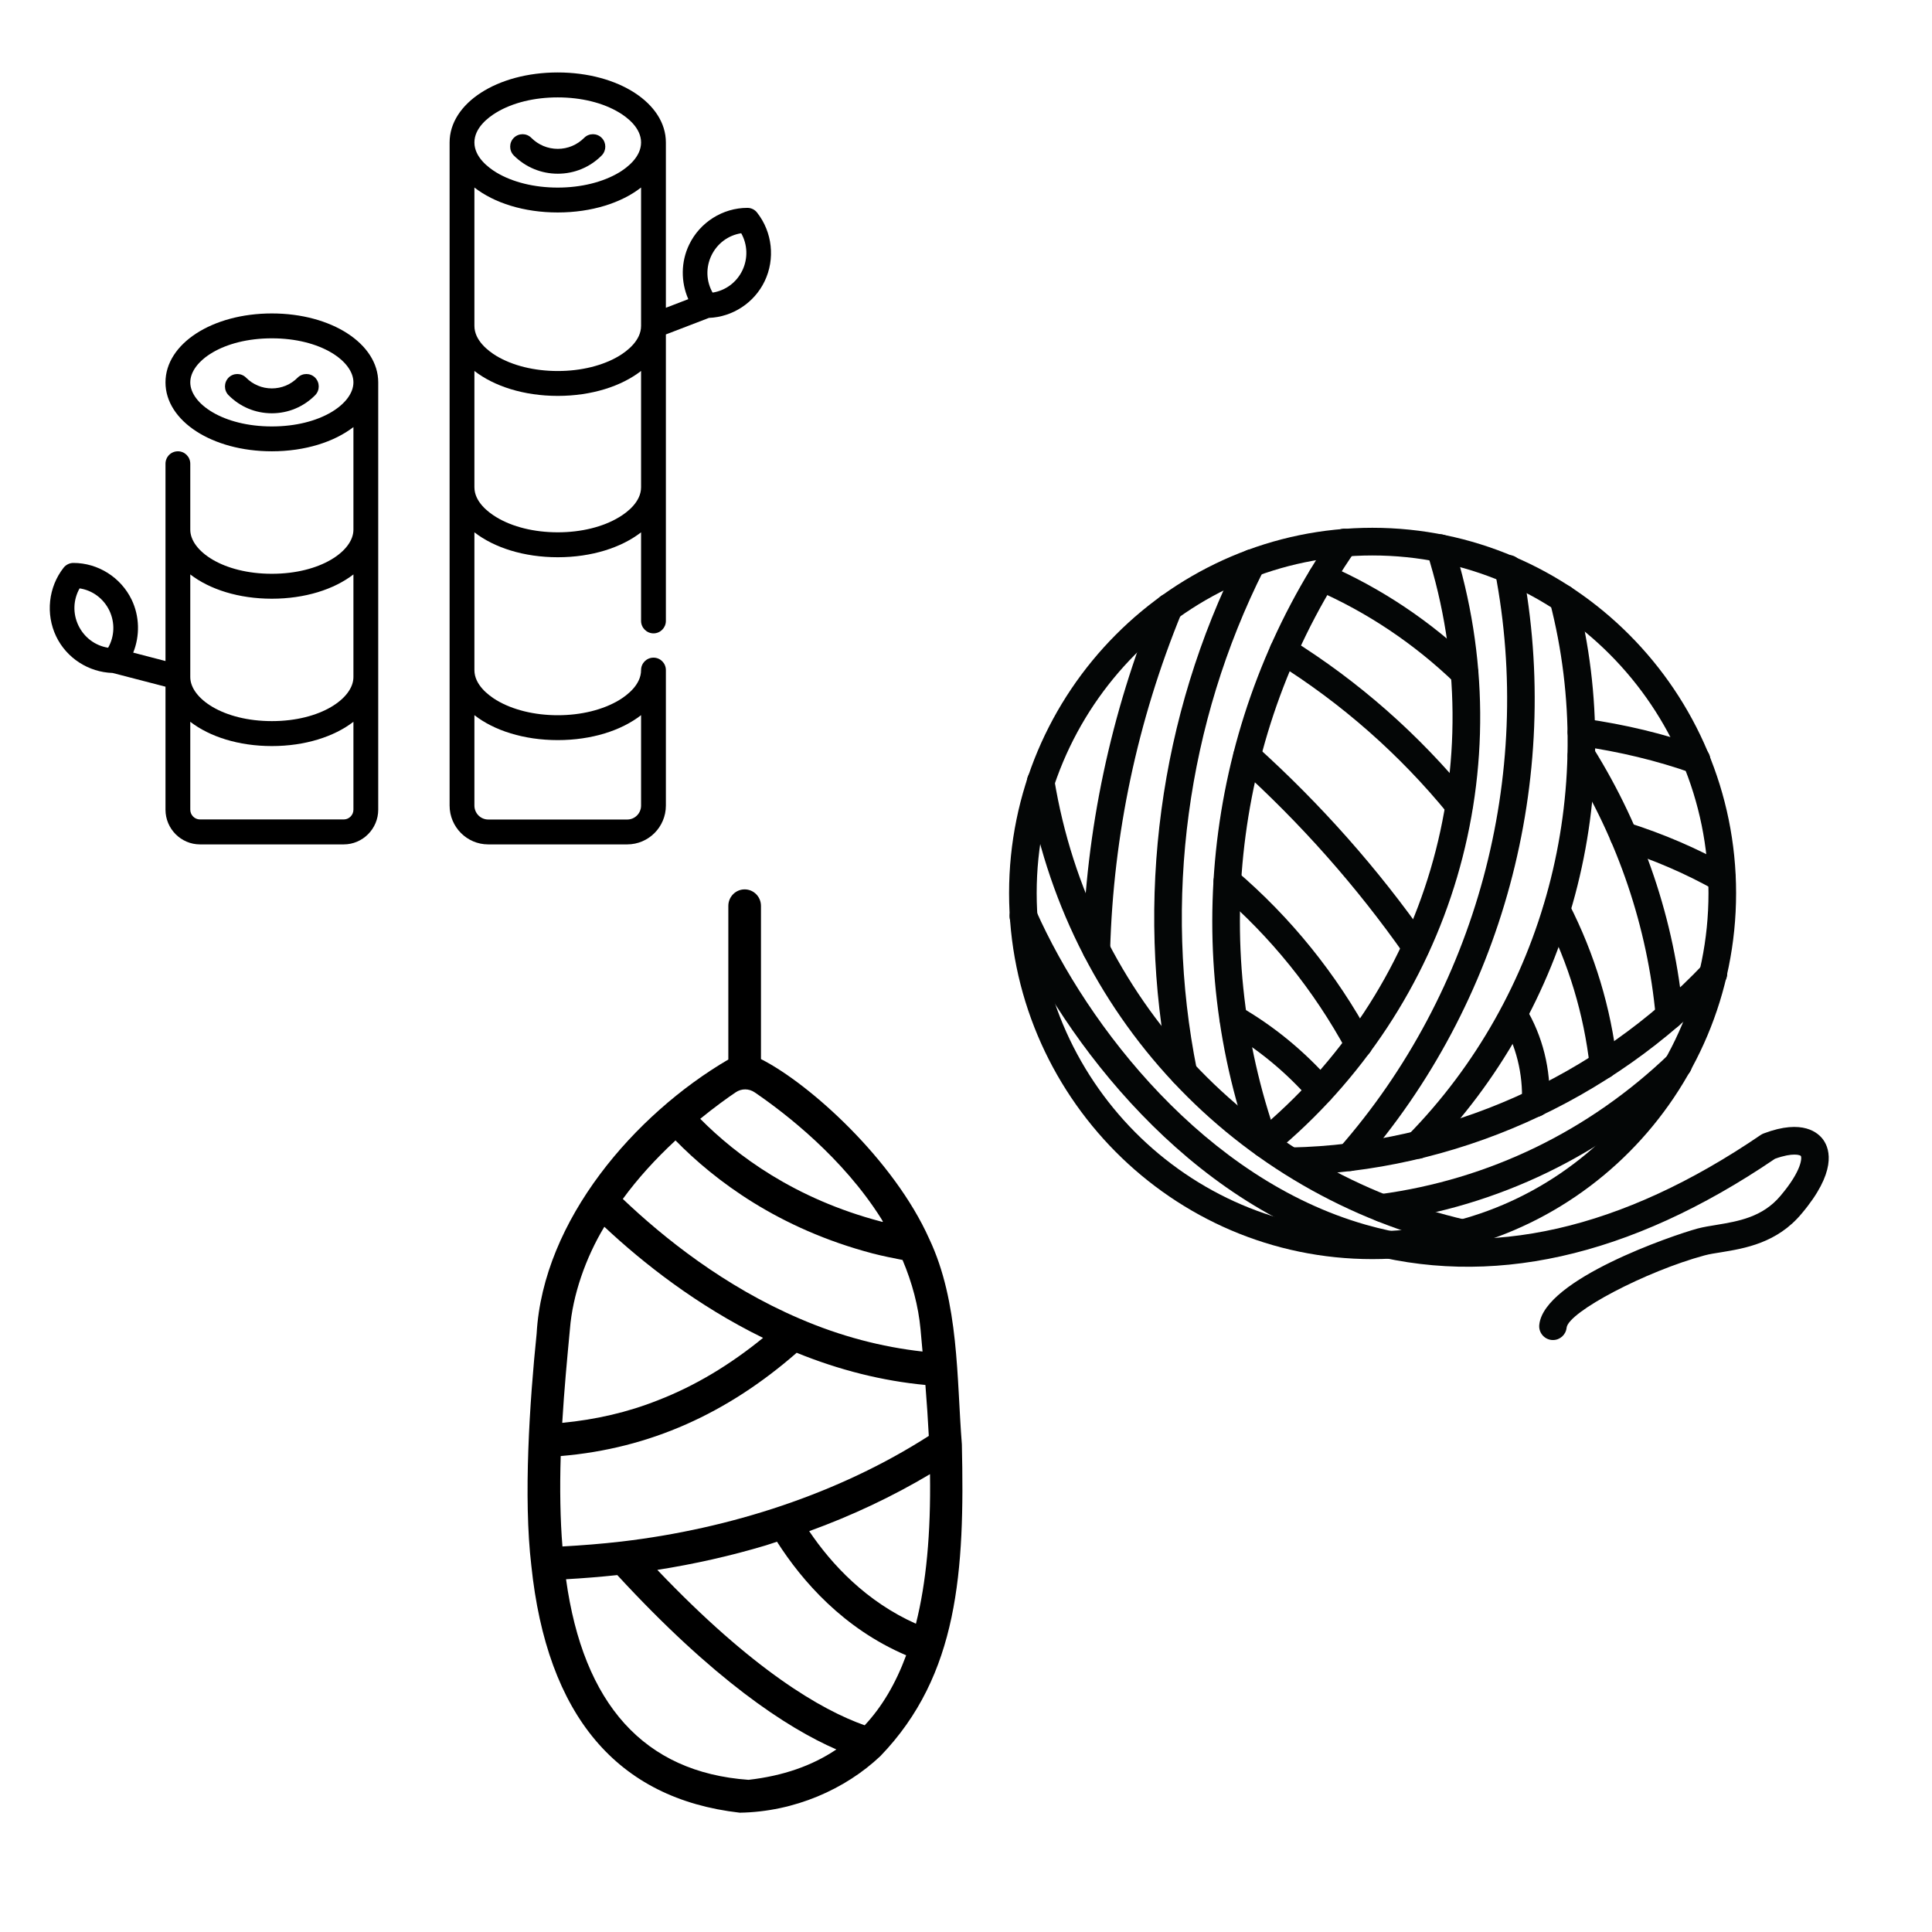<svg xmlns="http://www.w3.org/2000/svg" xmlns:xlink="http://www.w3.org/1999/xlink" width="140" zoomAndPan="magnify" viewBox="0 0 104.88 105" height="140" preserveAspectRatio="xMidYMid meet" version="1.0"><defs><clipPath id="123c30de05"><path d="M 28.355 48.332 L 52.324 48.332 L 52.324 98.523 L 28.355 98.523 Z M 28.355 48.332 " clip-rule="nonzero"/></clipPath><clipPath id="fa682ffbbb"><path d="M 54.582 28.676 L 95 28.676 L 95 69 L 54.582 69 Z M 54.582 28.676 " clip-rule="nonzero"/></clipPath><clipPath id="0e5a20937a"><path d="M 65 28.676 L 74 28.676 L 74 63 L 65 63 Z M 65 28.676 " clip-rule="nonzero"/></clipPath><clipPath id="c5b324979b"><path d="M 54.781 49 L 99.328 49 L 99.328 72.828 L 54.781 72.828 Z M 54.781 49 " clip-rule="nonzero"/></clipPath><clipPath id="a057033c89"><path d="M 2.395 17 L 21 17 L 21 45.895 L 2.395 45.895 Z M 2.395 17 " clip-rule="nonzero"/></clipPath><clipPath id="a68860b85f"><path d="M 24 3.941 L 42 3.941 L 42 45.895 L 24 45.895 Z M 24 3.941 " clip-rule="nonzero"/></clipPath></defs><g clip-path="url(#123c30de05)"><path fill="#000000" d="M 52.215 78.496 C 51.93 74.906 52.07 70.77 50.441 67.328 C 48.531 63.055 43.977 58.918 41.297 57.559 L 41.297 49.234 C 41.297 48.738 40.902 48.336 40.41 48.336 C 39.922 48.336 39.523 48.738 39.523 49.234 L 39.523 57.582 C 34.438 60.559 29.453 66.309 29.105 72.48 C 28.723 76.188 28.379 81.395 28.816 85.082 C 29.664 93.234 33.465 97.754 40.145 98.516 C 43.121 98.469 45.887 97.238 47.789 95.438 C 52.031 91.039 52.375 85.383 52.215 78.496 Z M 39.926 59.363 C 40.238 59.152 40.645 59.152 40.961 59.371 C 42.633 60.512 45.746 62.918 47.836 66.238 C 47.883 66.336 48.008 66.457 47.82 66.387 C 43.133 65.156 39.965 62.793 37.996 60.805 C 38.77 60.176 39.449 59.684 39.926 59.363 Z M 36.652 61.98 C 38.785 64.156 42.238 66.773 47.375 68.125 C 47.926 68.266 48.457 68.371 48.992 68.477 C 49.516 69.719 49.852 70.984 49.969 72.242 C 50.004 72.633 50.039 73.039 50.078 73.453 C 47.863 73.207 45.625 72.625 43.406 71.668 C 39.301 69.914 35.992 67.258 33.789 65.16 C 34.59 64.062 35.551 63 36.652 61.98 Z M 30.914 72.238 C 31.059 70.383 31.773 68.348 32.785 66.672 C 34.855 68.613 37.805 70.949 41.41 72.711 C 39.613 74.176 37.703 75.328 35.695 76.102 C 34.051 76.758 32.301 77.156 30.496 77.328 C 30.605 75.492 30.762 73.855 30.914 72.238 Z M 30.414 79.133 C 35.273 78.727 39.484 76.801 43.238 73.52 C 45.559 74.465 47.906 75.051 50.234 75.27 C 50.312 76.266 50.375 77.18 50.418 78.039 C 45.516 81.184 39.609 83.086 33.734 83.777 C 32.633 83.906 31.559 83.988 30.508 84.047 C 30.387 82.609 30.359 80.867 30.414 79.133 Z M 40.621 96.73 C 34.938 96.324 31.641 92.613 30.703 85.828 C 31.613 85.777 32.543 85.703 33.488 85.602 C 38.715 91.277 42.676 93.895 45.395 95.078 C 44.066 95.973 42.488 96.516 40.621 96.73 Z M 46.934 93.766 C 44.57 92.934 40.848 90.762 35.664 85.32 C 37.676 85.004 39.652 84.559 41.559 83.988 C 41.766 83.926 41.965 83.852 42.168 83.789 C 43.547 85.949 45.793 88.512 49.188 89.961 C 48.621 91.496 47.879 92.754 46.934 93.766 Z M 49.719 88.246 C 47.02 87.043 45.137 85.023 43.918 83.215 C 46.234 82.375 48.43 81.34 50.484 80.117 C 50.531 83.363 50.277 86.031 49.719 88.246 Z M 49.719 88.246 " fill-opacity="1" fill-rule="nonzero"/></g><g clip-path="url(#fa682ffbbb)"><path fill="#040606" d="M 74.523 30.188 C 64.465 30.188 56.281 38.426 56.281 48.539 C 56.281 58.676 64.465 66.922 74.523 66.922 C 84.602 66.922 92.793 58.676 92.793 48.539 C 92.793 38.426 84.602 30.188 74.523 30.188 Z M 74.523 68.43 C 63.641 68.43 54.781 59.508 54.781 48.539 C 54.781 37.59 63.641 28.684 74.523 28.684 C 85.426 28.684 94.293 37.59 94.293 48.539 C 94.293 59.508 85.426 68.43 74.523 68.43 " fill-opacity="1" fill-rule="nonzero"/></g><path fill="#040606" d="M 79.461 67.789 C 79.402 67.789 79.348 67.785 79.293 67.773 C 67.035 64.949 57.801 55.074 55.758 42.602 C 55.691 42.191 55.969 41.805 56.375 41.734 C 56.785 41.672 57.172 41.949 57.238 42.359 C 59.18 54.223 67.965 63.617 79.625 66.301 C 80.027 66.391 80.281 66.797 80.188 67.203 C 80.113 67.551 79.801 67.789 79.461 67.789 " fill-opacity="1" fill-rule="nonzero"/><g clip-path="url(#0e5a20937a)"><path fill="#040606" d="M 68.652 62.902 C 68.344 62.902 68.055 62.711 67.945 62.402 C 63.98 51.25 65.641 38.785 72.383 29.055 C 72.621 28.715 73.09 28.629 73.43 28.867 C 73.77 29.105 73.852 29.578 73.613 29.918 C 67.148 39.246 65.559 51.203 69.359 61.895 C 69.496 62.285 69.297 62.719 68.902 62.859 C 68.82 62.891 68.734 62.902 68.652 62.902 " fill-opacity="1" fill-rule="nonzero"/></g><path fill="#040606" d="M 64.254 59.043 C 63.902 59.043 63.59 58.797 63.516 58.434 C 61.605 48.91 62.953 38.91 67.293 30.273 C 67.484 29.902 67.934 29.75 68.305 29.938 C 68.676 30.129 68.82 30.582 68.637 30.953 C 64.438 39.293 63.145 48.945 64.988 58.141 C 65.066 58.547 64.809 58.945 64.398 59.027 C 64.352 59.035 64.301 59.043 64.254 59.043 " fill-opacity="1" fill-rule="nonzero"/><path fill="#040606" d="M 59.523 52.363 C 59.516 52.363 59.508 52.363 59.504 52.363 C 59.09 52.352 58.766 52.008 58.777 51.59 C 58.953 45.125 60.297 38.777 62.77 32.727 C 62.93 32.34 63.367 32.16 63.75 32.316 C 64.133 32.477 64.316 32.918 64.16 33.305 C 61.754 39.18 60.449 45.348 60.273 51.633 C 60.262 52.043 59.926 52.363 59.523 52.363 " fill-opacity="1" fill-rule="nonzero"/><path fill="#040606" d="M 70.098 63.871 C 69.691 63.871 69.359 63.547 69.352 63.137 C 69.344 62.719 69.672 62.375 70.086 62.363 C 78.512 62.195 86.688 58.559 92.52 52.395 C 92.805 52.094 93.281 52.082 93.578 52.367 C 93.879 52.656 93.891 53.133 93.602 53.434 C 87.5 59.887 78.938 63.695 70.113 63.871 L 70.098 63.871 " fill-opacity="1" fill-rule="nonzero"/><path fill="#040606" d="M 75.035 66.406 C 74.664 66.406 74.344 66.133 74.289 65.754 C 74.234 65.34 74.523 64.957 74.934 64.902 C 80.863 64.105 86.289 61.473 90.637 57.305 C 90.938 57.02 91.406 57.031 91.695 57.328 C 91.98 57.633 91.969 58.109 91.672 58.398 C 87.098 62.785 81.379 65.555 75.133 66.398 C 75.102 66.406 75.066 66.406 75.035 66.406 " fill-opacity="1" fill-rule="nonzero"/><path fill="#040606" d="M 68.652 62.902 C 68.434 62.902 68.219 62.809 68.07 62.629 C 67.809 62.305 67.855 61.828 68.176 61.566 C 77.477 53.914 81.137 41.531 77.492 30.023 C 77.371 29.625 77.59 29.203 77.98 29.074 C 78.379 28.949 78.801 29.168 78.926 29.566 C 82.754 41.672 78.906 54.688 69.125 62.734 C 68.988 62.848 68.816 62.902 68.652 62.902 " fill-opacity="1" fill-rule="nonzero"/><path fill="#040606" d="M 76.992 62.98 C 76.801 62.98 76.613 62.906 76.465 62.762 C 76.168 62.469 76.164 61.992 76.457 61.695 C 83.883 54.125 86.84 43.027 84.172 32.719 C 84.066 32.316 84.309 31.902 84.707 31.801 C 85.109 31.695 85.52 31.941 85.625 32.34 C 88.422 43.16 85.316 54.809 77.527 62.754 C 77.379 62.906 77.184 62.98 76.992 62.98 " fill-opacity="1" fill-rule="nonzero"/><path fill="#040606" d="M 73.277 63.645 C 73.105 63.645 72.926 63.582 72.785 63.457 C 72.473 63.18 72.445 62.703 72.715 62.395 C 80.172 53.895 83.34 42.184 81.188 31.066 C 81.109 30.656 81.375 30.258 81.781 30.176 C 82.195 30.098 82.582 30.363 82.66 30.773 C 84.898 42.352 81.602 54.543 73.84 63.391 C 73.691 63.559 73.488 63.645 73.277 63.645 " fill-opacity="1" fill-rule="nonzero"/><path fill="#040606" d="M 90.672 55.945 C 90.289 55.945 89.961 55.648 89.926 55.262 C 89.484 50.406 87.867 45.629 85.254 41.449 C 85.035 41.098 85.137 40.633 85.492 40.41 C 85.844 40.188 86.305 40.293 86.523 40.645 C 89.262 45.027 90.957 50.031 91.414 55.125 C 91.453 55.539 91.148 55.906 90.738 55.945 C 90.715 55.945 90.691 55.945 90.672 55.945 " fill-opacity="1" fill-rule="nonzero"/><path fill="#040606" d="M 87.086 58.633 C 86.707 58.633 86.383 58.348 86.34 57.961 C 86.02 55.125 85.191 52.379 83.879 49.805 C 83.688 49.438 83.832 48.984 84.199 48.793 C 84.57 48.602 85.02 48.746 85.211 49.117 C 86.609 51.855 87.492 54.773 87.832 57.793 C 87.879 58.207 87.582 58.582 87.168 58.629 C 87.145 58.629 87.113 58.633 87.086 58.633 " fill-opacity="1" fill-rule="nonzero"/><path fill="#040606" d="M 83.398 60.703 C 83.391 60.703 83.375 60.703 83.363 60.703 C 82.953 60.684 82.633 60.332 82.652 59.914 C 82.719 58.367 82.336 56.812 81.562 55.535 C 81.348 55.176 81.457 54.711 81.812 54.496 C 82.168 54.281 82.633 54.395 82.844 54.746 C 83.781 56.301 84.234 58.113 84.148 59.98 C 84.129 60.387 83.797 60.703 83.398 60.703 " fill-opacity="1" fill-rule="nonzero"/><path fill="#040606" d="M 93.52 48.477 C 93.391 48.477 93.27 48.445 93.152 48.383 C 91.562 47.484 89.809 46.727 87.953 46.141 C 87.559 46.016 87.336 45.594 87.465 45.195 C 87.59 44.797 88.012 44.574 88.406 44.703 C 90.359 45.324 92.203 46.113 93.883 47.066 C 94.246 47.27 94.375 47.73 94.172 48.09 C 94.035 48.34 93.781 48.477 93.52 48.477 " fill-opacity="1" fill-rule="nonzero"/><path fill="#040606" d="M 92.148 42.055 C 92.062 42.055 91.98 42.043 91.898 42.016 C 89.977 41.336 87.973 40.855 85.785 40.539 C 85.375 40.48 85.086 40.098 85.148 39.688 C 85.207 39.277 85.586 38.988 85.996 39.051 C 88.281 39.375 90.375 39.879 92.395 40.594 C 92.785 40.727 92.988 41.16 92.852 41.551 C 92.742 41.867 92.453 42.055 92.148 42.055 " fill-opacity="1" fill-rule="nonzero"/><path fill="#040606" d="M 79.535 37.328 C 79.348 37.328 79.164 37.254 79.016 37.121 C 76.789 34.98 74.254 33.285 71.48 32.07 C 71.098 31.902 70.926 31.461 71.09 31.082 C 71.258 30.699 71.695 30.523 72.074 30.688 C 75.016 31.969 77.699 33.766 80.051 36.027 C 80.352 36.312 80.363 36.793 80.078 37.094 C 79.93 37.246 79.73 37.328 79.535 37.328 " fill-opacity="1" fill-rule="nonzero"/><path fill="#040606" d="M 79.23 44.516 C 79.012 44.516 78.797 44.418 78.648 44.238 C 76.004 41 72.855 38.23 69.301 36.012 C 68.949 35.789 68.836 35.328 69.055 34.973 C 69.277 34.621 69.734 34.508 70.09 34.73 C 73.789 37.035 77.055 39.914 79.809 43.281 C 80.074 43.605 80.023 44.078 79.703 44.344 C 79.562 44.461 79.395 44.516 79.23 44.516 " fill-opacity="1" fill-rule="nonzero"/><path fill="#040606" d="M 76.891 52.211 C 76.656 52.211 76.422 52.102 76.277 51.895 C 73.676 48.188 70.629 44.742 67.211 41.66 C 66.902 41.383 66.875 40.906 67.152 40.598 C 67.43 40.285 67.902 40.258 68.211 40.535 C 71.715 43.695 74.84 47.223 77.5 51.023 C 77.738 51.367 77.66 51.836 77.32 52.074 C 77.188 52.168 77.039 52.211 76.891 52.211 " fill-opacity="1" fill-rule="nonzero"/><path fill="#040606" d="M 73.789 57.508 C 73.523 57.508 73.266 57.363 73.129 57.113 C 71.336 53.809 68.992 50.902 66.156 48.477 C 65.844 48.207 65.805 47.73 66.074 47.41 C 66.34 47.098 66.816 47.059 67.129 47.328 C 70.105 49.875 72.566 52.922 74.445 56.391 C 74.641 56.758 74.512 57.215 74.148 57.414 C 74.035 57.477 73.91 57.504 73.789 57.504 L 73.789 57.508 " fill-opacity="1" fill-rule="nonzero"/><path fill="#040606" d="M 71.703 60.016 C 71.496 60.016 71.289 59.926 71.137 59.758 C 69.816 58.254 68.289 57 66.602 56.023 C 66.242 55.82 66.117 55.359 66.32 54.996 C 66.527 54.637 66.984 54.508 67.348 54.715 C 69.18 55.77 70.832 57.129 72.266 58.758 C 72.539 59.07 72.512 59.547 72.199 59.824 C 72.055 59.949 71.879 60.016 71.703 60.016 " fill-opacity="1" fill-rule="nonzero"/><g clip-path="url(#c5b324979b)"><path fill="#040606" d="M 84.34 72.828 C 84.312 72.828 84.285 72.824 84.258 72.824 C 83.844 72.777 83.547 72.402 83.598 71.988 C 83.867 69.523 90.84 67.137 92.207 66.766 C 92.523 66.684 92.863 66.629 93.227 66.57 C 94.402 66.375 95.73 66.156 96.707 64.988 C 97.895 63.586 97.867 62.902 97.812 62.824 C 97.777 62.777 97.391 62.621 96.406 62.977 C 88.496 68.352 80.879 70.047 73.754 68.012 C 64.539 65.379 57.828 56.719 54.871 50.105 C 54.703 49.723 54.871 49.277 55.25 49.105 C 55.629 48.934 56.07 49.105 56.242 49.484 C 59.059 55.805 65.445 64.07 74.16 66.559 C 80.863 68.473 88.09 66.828 95.641 61.676 C 95.691 61.645 95.742 61.617 95.797 61.598 C 97.934 60.789 98.773 61.578 99.039 61.957 C 99.41 62.488 99.75 63.715 97.852 65.961 C 96.52 67.559 94.758 67.848 93.473 68.059 C 93.152 68.109 92.848 68.156 92.582 68.227 C 89.391 69.09 85.184 71.297 85.082 72.156 C 85.043 72.543 84.719 72.828 84.344 72.828 L 84.34 72.828 " fill-opacity="1" fill-rule="nonzero"/></g><g clip-path="url(#a057033c89)"><path fill="#000000" d="M 14.715 17.035 C 11.473 17.035 8.934 18.68 8.934 20.781 C 8.934 22.883 11.473 24.527 14.715 24.527 C 16.516 24.527 18.098 24.02 19.148 23.211 L 19.148 28.789 C 19.148 29.945 17.367 31.184 14.715 31.184 C 12.062 31.184 10.281 29.945 10.281 28.789 L 10.281 25.203 C 10.281 24.828 9.98 24.527 9.609 24.527 C 9.234 24.527 8.934 24.828 8.934 25.203 L 8.934 35.926 L 7.18 35.469 C 7.547 34.555 7.531 33.5 7.094 32.59 C 6.508 31.379 5.27 30.594 3.926 30.594 C 3.723 30.594 3.527 30.691 3.398 30.852 C 2.57 31.906 2.41 33.371 2.992 34.586 C 3.559 35.766 4.754 36.535 6.059 36.574 L 8.934 37.32 L 8.934 44.004 C 8.934 45.043 9.777 45.891 10.809 45.891 L 18.621 45.891 C 19.652 45.891 20.496 45.043 20.496 44.004 L 20.496 20.781 C 20.496 18.68 17.957 17.035 14.715 17.035 Z M 4.203 33.996 C 3.887 33.34 3.918 32.594 4.266 31.977 C 4.965 32.082 5.566 32.527 5.883 33.18 C 6.195 33.836 6.168 34.586 5.816 35.203 C 5.121 35.094 4.52 34.652 4.203 33.996 Z M 14.715 23.176 C 12.062 23.176 10.281 21.938 10.281 20.781 C 10.281 19.625 12.062 18.387 14.715 18.387 C 17.367 18.387 19.148 19.625 19.148 20.781 C 19.148 21.938 17.367 23.176 14.715 23.176 Z M 14.715 32.539 C 16.516 32.539 18.098 32.031 19.148 31.219 L 19.148 36.797 C 19.148 37.953 17.367 39.191 14.715 39.191 C 12.062 39.191 10.281 37.953 10.281 36.797 L 10.281 31.219 C 11.332 32.031 12.914 32.539 14.715 32.539 Z M 18.621 44.535 L 10.809 44.535 C 10.52 44.535 10.281 44.297 10.281 44.004 L 10.281 39.227 C 11.332 40.039 12.914 40.547 14.715 40.547 C 16.516 40.547 18.098 40.039 19.148 39.227 L 19.148 44.004 C 19.148 44.297 18.91 44.535 18.621 44.535 Z M 18.621 44.535 " fill-opacity="1" fill-rule="nonzero"/></g><path fill="#000000" d="M 16.117 20.523 C 15.742 20.902 15.242 21.109 14.715 21.109 C 14.184 21.109 13.688 20.902 13.312 20.523 C 13.051 20.262 12.625 20.262 12.363 20.523 C 12.102 20.789 12.102 21.219 12.363 21.48 C 12.992 22.113 13.824 22.461 14.715 22.461 C 15.602 22.461 16.438 22.113 17.066 21.48 C 17.328 21.219 17.328 20.789 17.066 20.523 C 16.805 20.262 16.379 20.262 16.117 20.523 Z M 16.117 20.523 " fill-opacity="1" fill-rule="nonzero"/><path fill="#000000" d="M 30.254 9.441 C 31.156 9.441 32.004 9.09 32.641 8.449 C 32.902 8.184 32.902 7.754 32.641 7.492 C 32.379 7.227 31.949 7.227 31.688 7.492 C 31.305 7.875 30.797 8.09 30.254 8.09 C 29.711 8.09 29.199 7.875 28.816 7.492 C 28.555 7.227 28.129 7.227 27.863 7.492 C 27.602 7.754 27.602 8.184 27.863 8.449 C 28.504 9.09 29.352 9.441 30.254 9.441 Z M 30.254 9.441 " fill-opacity="1" fill-rule="nonzero"/><g clip-path="url(#a68860b85f)"><path fill="#000000" d="M 41.086 11.555 C 40.961 11.391 40.766 11.297 40.559 11.297 C 39.219 11.297 37.977 12.082 37.395 13.293 C 36.941 14.23 36.938 15.324 37.348 16.258 L 36.129 16.727 L 36.129 7.742 C 36.129 5.609 33.547 3.938 30.25 3.938 C 26.957 3.938 24.375 5.609 24.375 7.742 L 24.375 43.781 C 24.375 44.945 25.316 45.891 26.473 45.891 L 34.027 45.891 C 35.188 45.891 36.129 44.945 36.129 43.781 L 36.129 36.418 C 36.129 36.043 35.828 35.742 35.457 35.742 C 35.082 35.742 34.781 36.043 34.781 36.418 C 34.781 37.211 34.031 37.781 33.586 38.051 C 32.707 38.578 31.523 38.871 30.254 38.871 C 28.984 38.871 27.797 38.578 26.918 38.051 C 26.473 37.781 25.723 37.211 25.723 36.418 L 25.723 28.93 C 26.793 29.762 28.41 30.285 30.254 30.285 C 32.094 30.285 33.711 29.762 34.781 28.93 L 34.781 33.746 C 34.781 34.117 35.086 34.422 35.457 34.422 C 35.828 34.422 36.129 34.117 36.129 33.746 L 36.129 18.176 L 38.469 17.277 C 39.754 17.227 40.934 16.457 41.496 15.285 C 42.078 14.074 41.918 12.609 41.086 11.555 Z M 25.723 10.191 C 26.793 11.027 28.41 11.547 30.25 11.547 C 32.094 11.547 33.711 11.027 34.781 10.191 L 34.781 17.711 C 34.781 18.504 34.031 19.074 33.586 19.344 C 32.707 19.871 31.523 20.164 30.254 20.164 C 28.984 20.164 27.797 19.871 26.918 19.344 C 26.473 19.074 25.723 18.504 25.723 17.711 Z M 26.918 6.113 C 27.797 5.582 28.98 5.293 30.25 5.293 C 31.52 5.293 32.707 5.582 33.586 6.113 C 34.031 6.379 34.781 6.949 34.781 7.742 C 34.781 8.535 34.031 9.105 33.586 9.375 C 32.703 9.902 31.52 10.195 30.25 10.195 C 28.98 10.195 27.797 9.902 26.918 9.375 C 26.473 9.105 25.723 8.535 25.723 7.742 C 25.723 6.949 26.473 6.379 26.918 6.113 Z M 30.254 40.223 C 32.094 40.223 33.711 39.703 34.781 38.867 L 34.781 43.781 C 34.781 44.199 34.445 44.539 34.031 44.539 L 26.477 44.539 C 26.059 44.539 25.723 44.199 25.723 43.781 L 25.723 38.867 C 26.793 39.703 28.41 40.223 30.254 40.223 Z M 33.586 28.109 C 32.707 28.641 31.523 28.93 30.254 28.93 C 28.984 28.93 27.797 28.641 26.918 28.109 C 26.473 27.84 25.723 27.273 25.723 26.48 L 25.723 20.16 C 26.793 20.992 28.41 21.516 30.254 21.516 C 32.094 21.516 33.711 20.992 34.781 20.16 L 34.781 26.48 C 34.781 27.273 34.031 27.844 33.586 28.109 Z M 40.285 14.699 C 39.969 15.352 39.367 15.793 38.668 15.902 C 38.32 15.285 38.289 14.539 38.605 13.883 C 38.922 13.227 39.523 12.785 40.223 12.676 C 40.57 13.293 40.598 14.043 40.285 14.699 Z M 40.285 14.699 " fill-opacity="1" fill-rule="nonzero"/></g></svg>